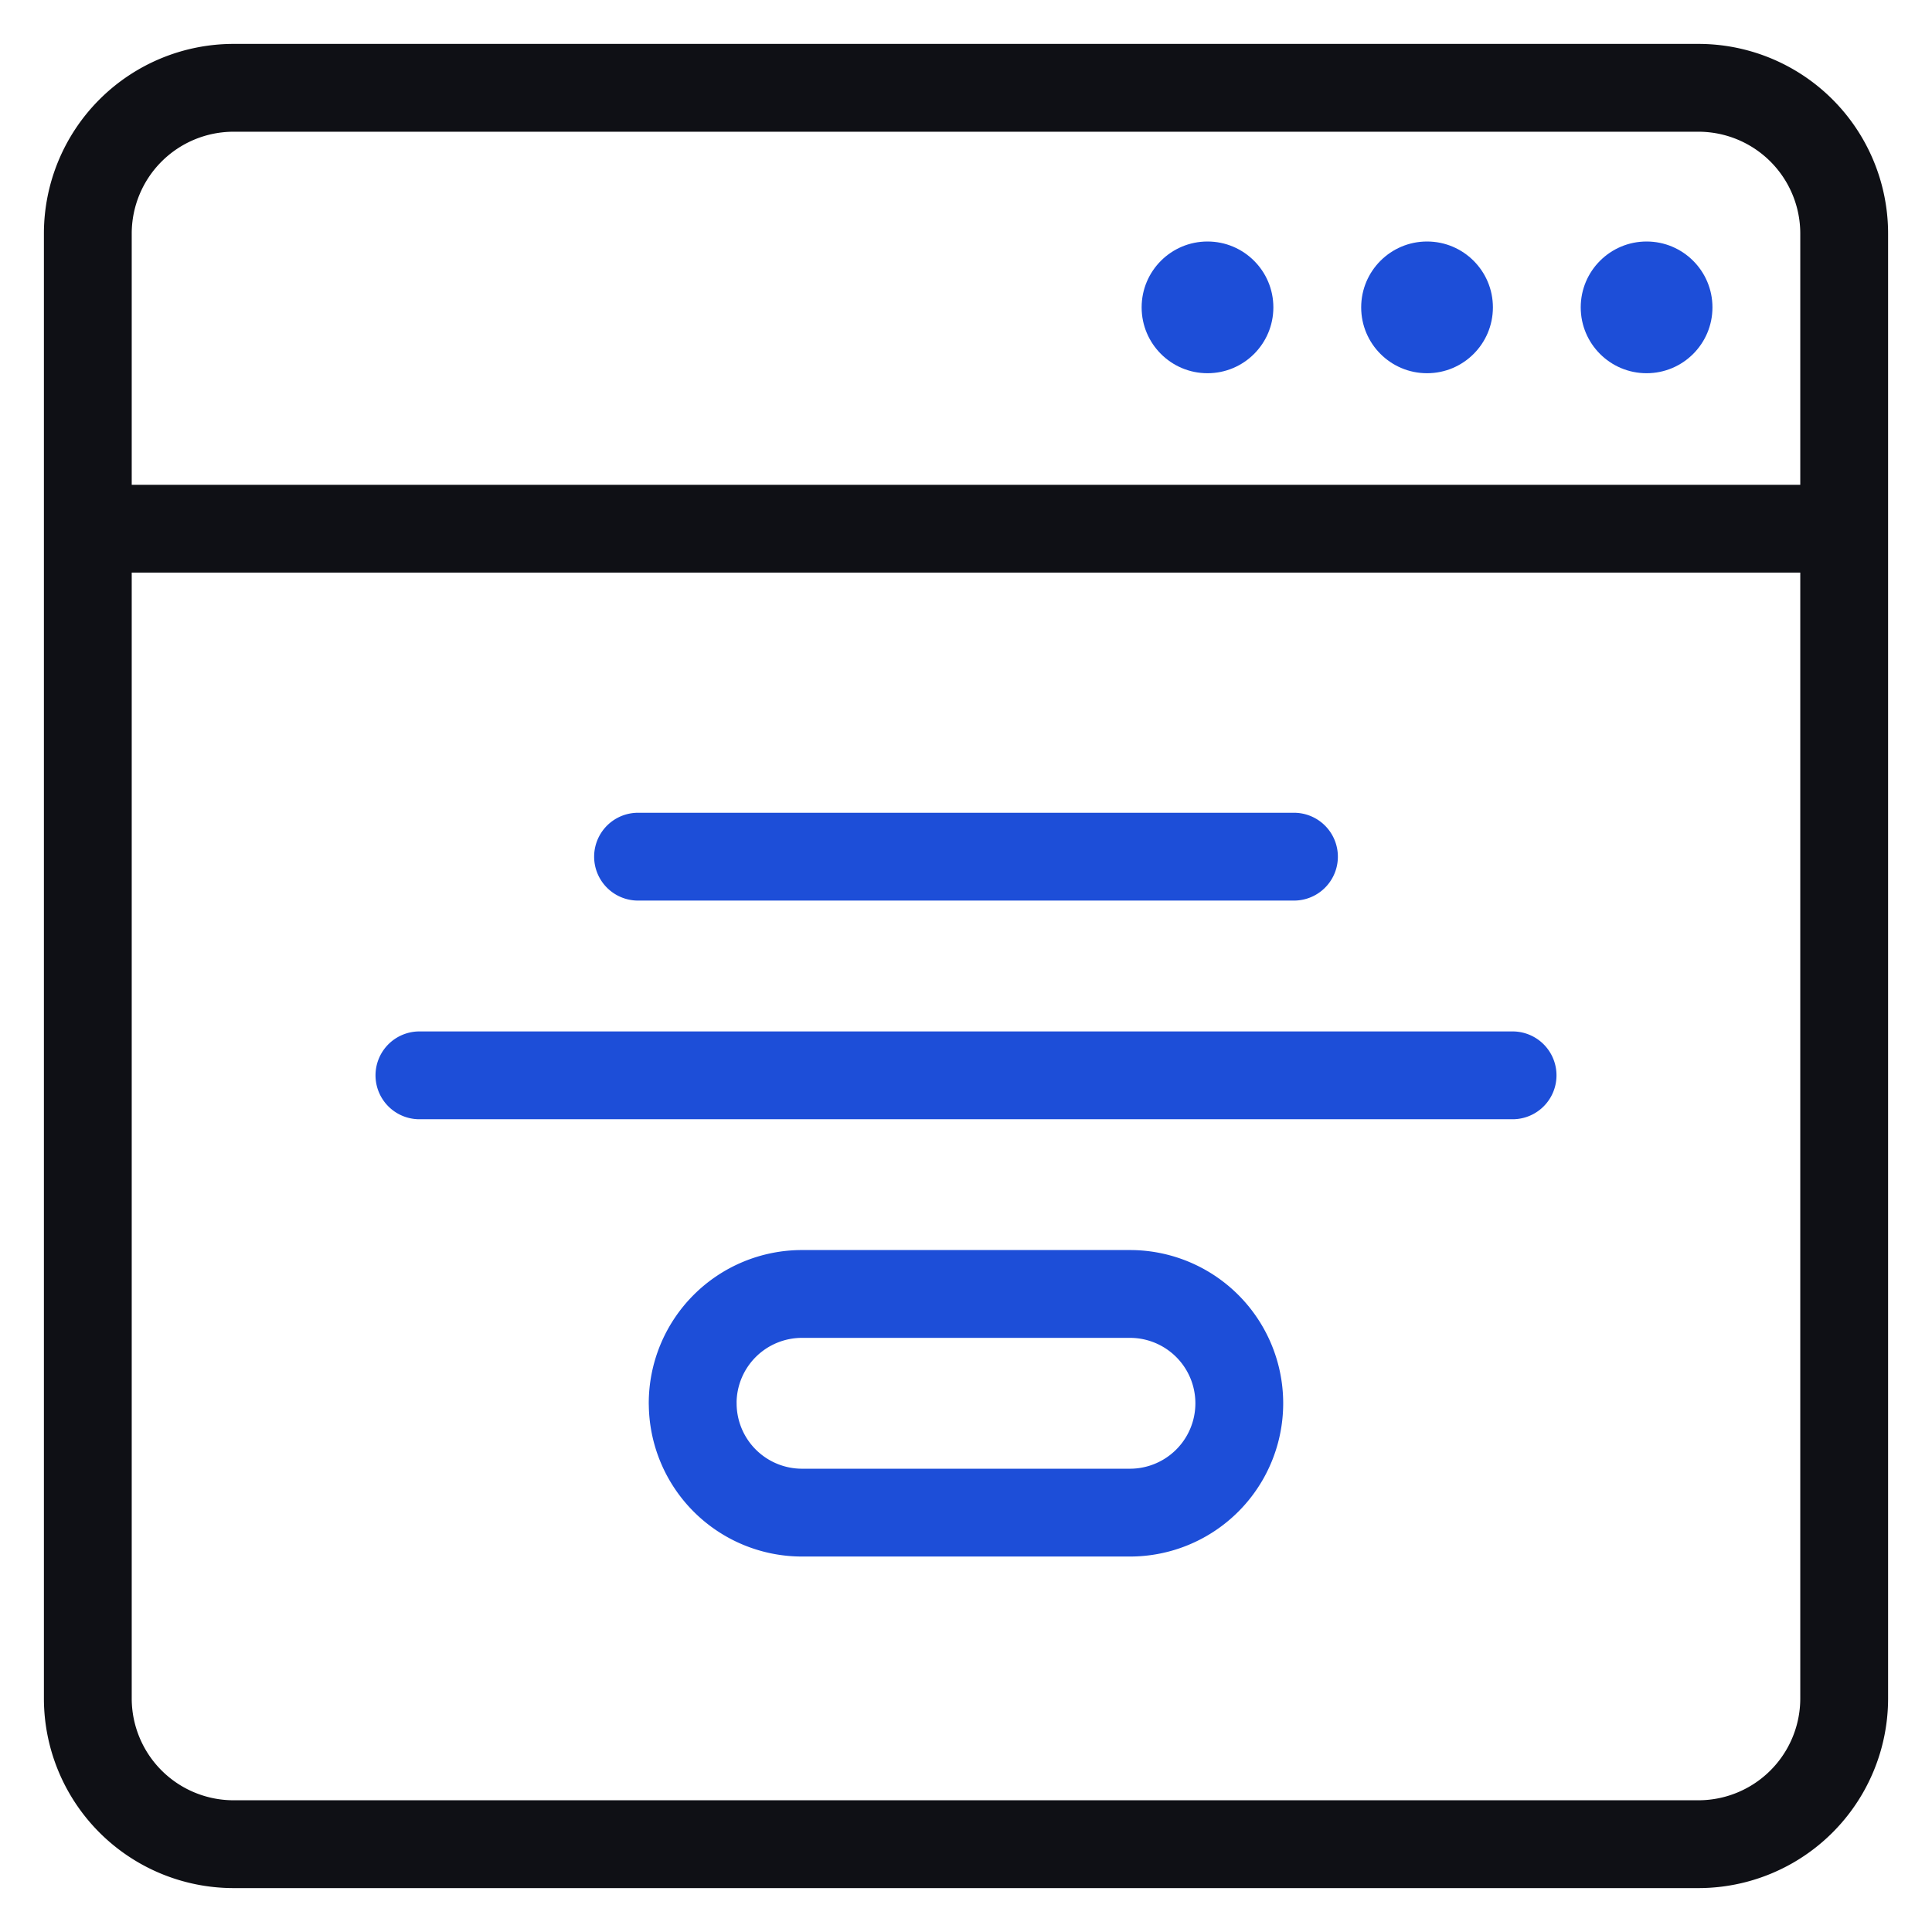 <?xml version="1.0" encoding="UTF-8"?> <svg xmlns="http://www.w3.org/2000/svg" width="44" height="44" fill="none"><path class="_white" fill="#fff" d="M0 0h44v44H0z"></path><path class="_black" d="M2 12.041h39.917M38.681 42H5.319A3.32 3.32 0 0 1 2 38.68V5.32A3.32 3.32 0 0 1 5.32 2h33.36A3.32 3.32 0 0 1 42 5.32v33.36A3.32 3.32 0 0 1 38.68 42z" stroke="#0F1015" stroke-width="2" stroke-miterlimit="10" stroke-linecap="round" stroke-linejoin="round"></path><circle class="_blue-fill" cx="37.5" cy="7" r="1.5" fill="#1D4ED8"></circle><circle class="_blue-fill" cx="32.5" cy="7" r="1.5" fill="#1D4ED8"></circle><circle class="_blue-fill" cx="27.5" cy="7" r="1.5" fill="#1D4ED8"></circle><path class="_blue" d="M14.531 19.51h14.938M9.552 24.49h24.896m-18.672 7.469a2.49 2.49 0 0 0 2.49 2.49h7.468a2.49 2.49 0 0 0 0-4.98h-7.469a2.49 2.49 0 0 0-2.49 2.49z" stroke="#1D4ED8" stroke-width="2" stroke-miterlimit="10" stroke-linecap="round" stroke-linejoin="round"></path></svg> 